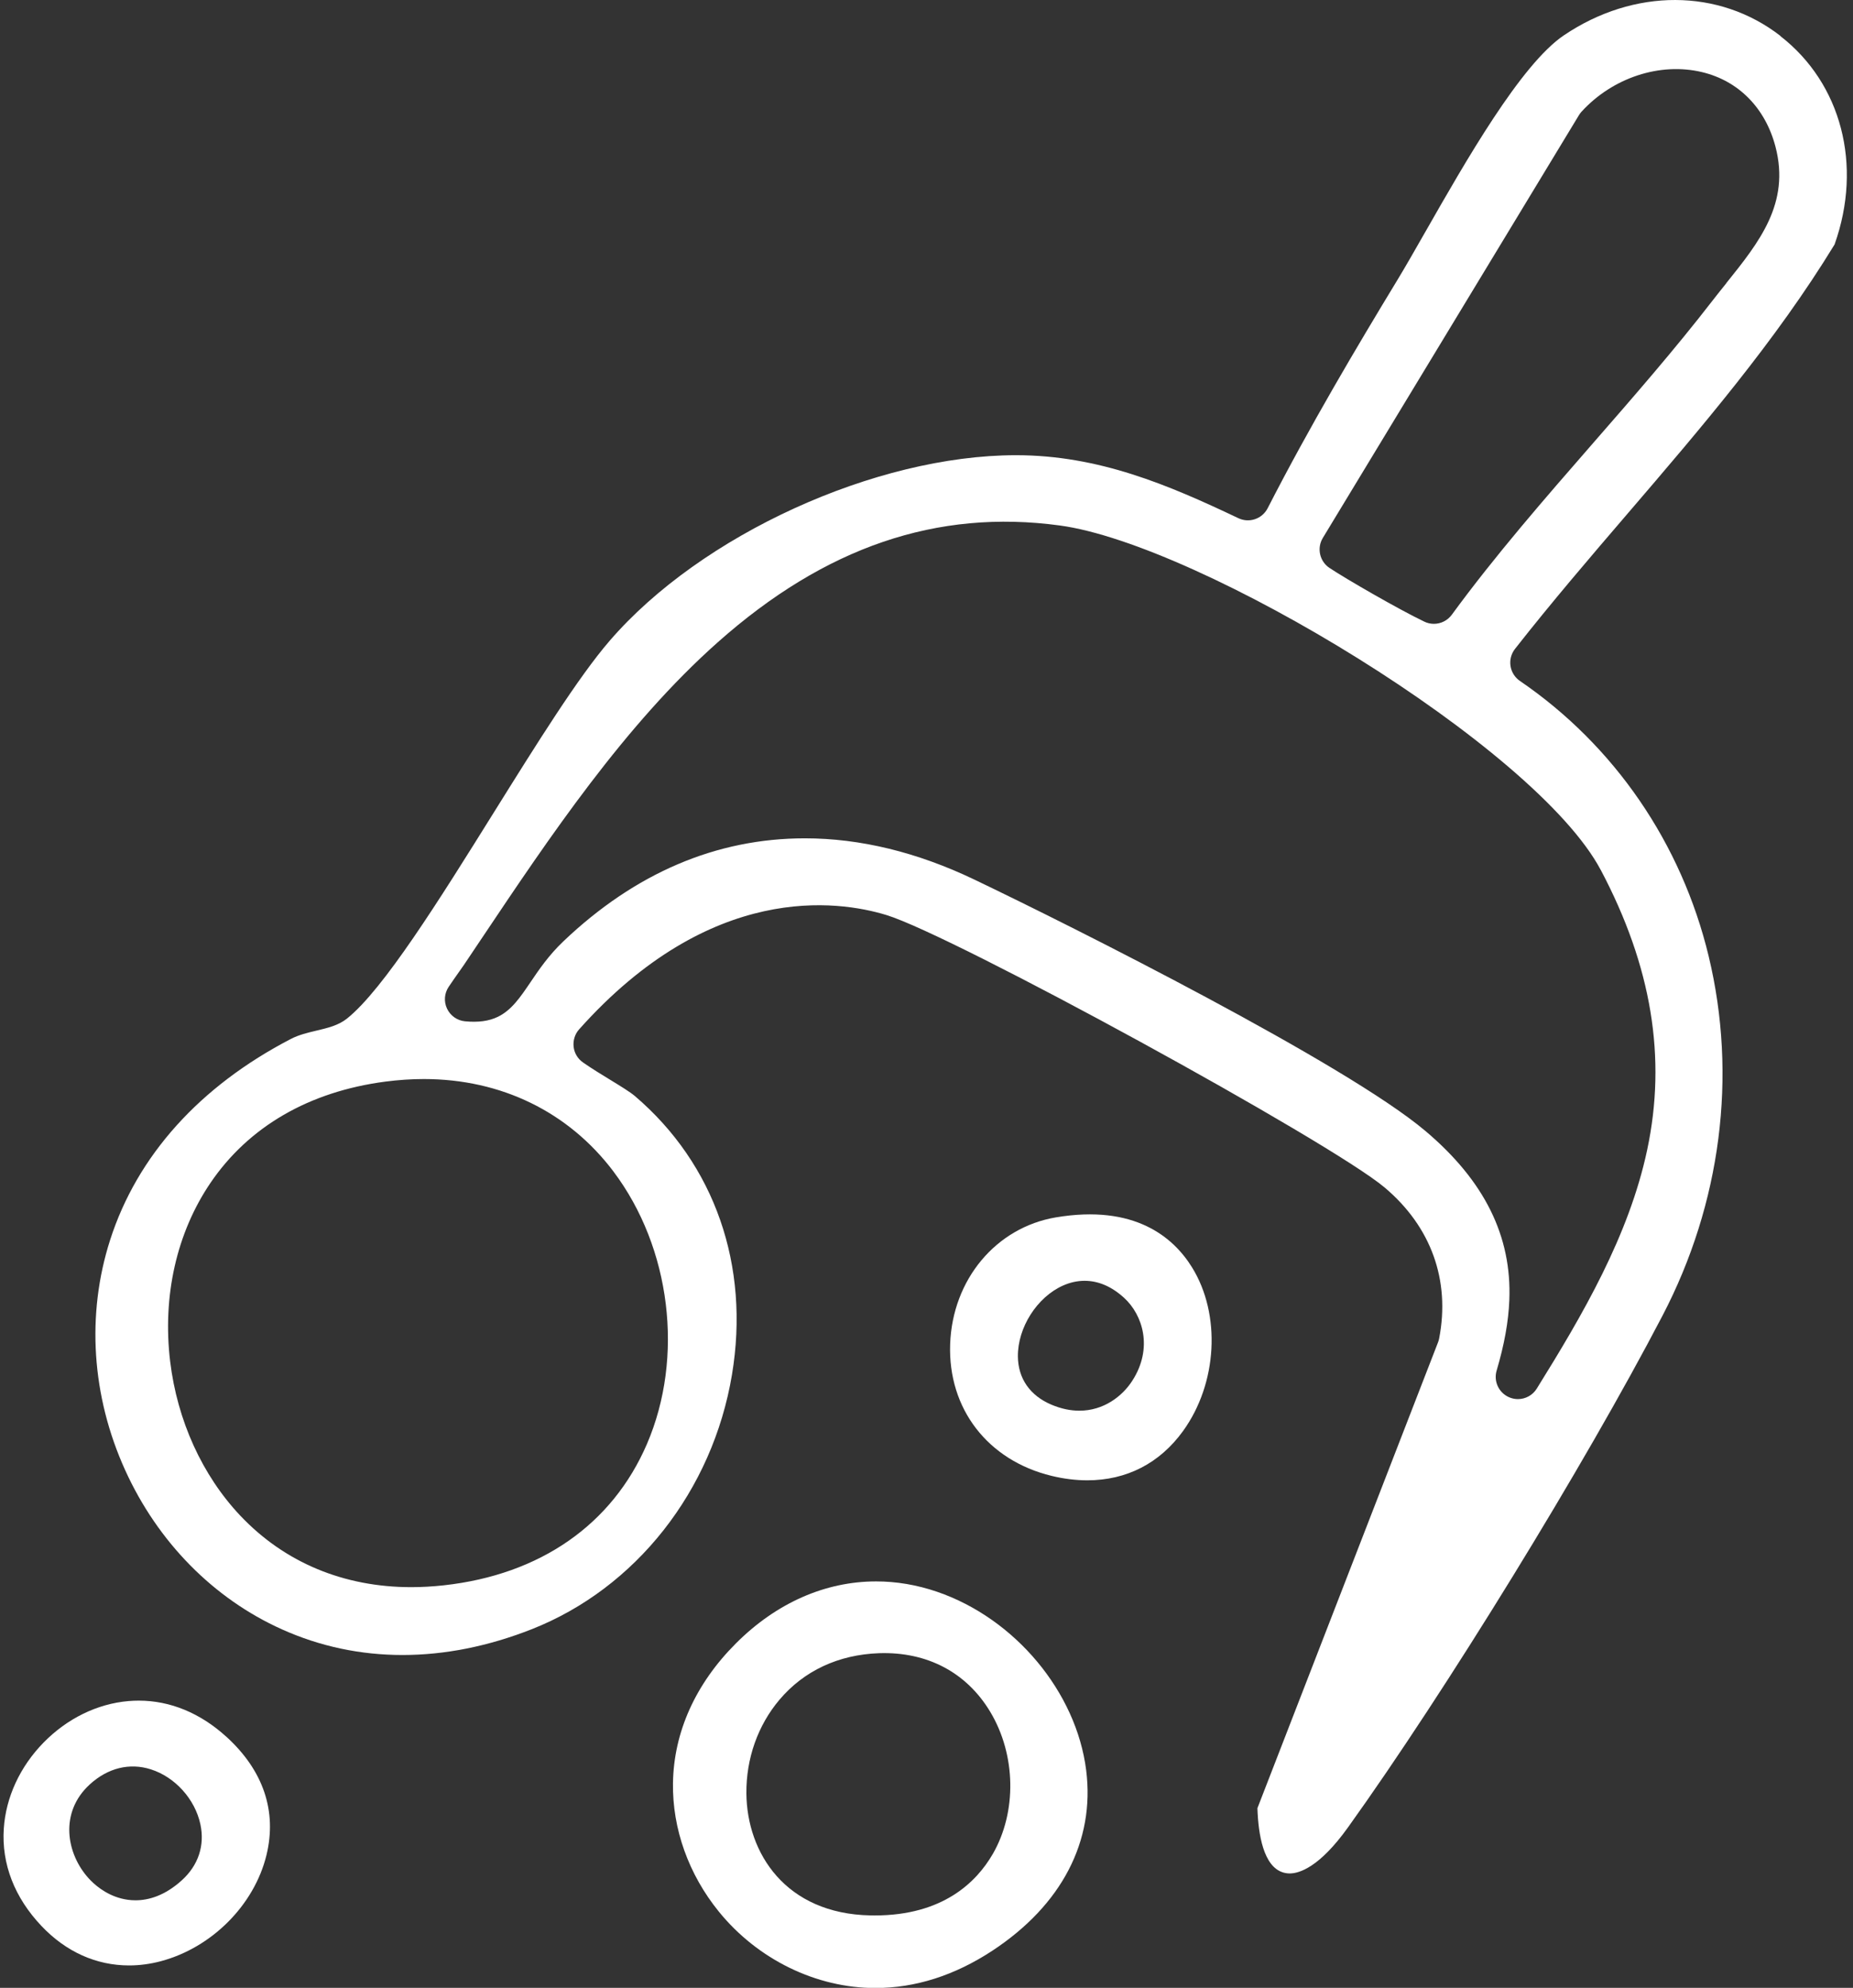 <svg xmlns="http://www.w3.org/2000/svg" width="110" height="118" viewBox="0 0 110 118" fill="none">
  <rect x="0" y="0" width="110" height="118" fill="#333333" stroke="none"/>
  <path d="M105.695 2.134C102.045 -0.697 96.998 -0.712 92.838 2.096C90.283 3.822 87.007 9.567 84.614 13.762L84.597 13.79C83.974 14.883 83.436 15.826 82.977 16.582C80.551 20.579 77.737 25.318 75.251 30.171C74.925 30.805 74.158 31.065 73.514 30.76C69.367 28.79 65.237 27.021 60.307 27.021C51.966 27.025 41.603 31.76 36.191 38.037C34.317 40.209 31.884 44.112 29.307 48.242C26.089 53.402 22.764 58.731 20.602 60.46C20.093 60.869 19.451 61.021 18.773 61.181C18.264 61.302 17.735 61.428 17.261 61.675C11.849 64.485 8.143 68.609 6.539 73.599C5.119 78.02 5.435 82.876 7.431 87.27C9.367 91.535 12.67 94.89 16.728 96.715C21.253 98.751 26.381 98.751 31.559 96.713C37.747 94.278 42.304 88.487 43.452 81.602C44.53 75.132 42.431 69.104 37.689 65.062C37.401 64.817 36.831 64.469 36.229 64.101C35.787 63.832 35.119 63.425 34.603 63.063C34.295 62.847 34.093 62.51 34.052 62.135C34.011 61.76 34.127 61.385 34.377 61.104C42.199 52.34 49.739 53.436 52.617 54.316C56.578 55.523 78.973 67.771 82.201 70.494C84.954 72.815 86.102 75.999 85.432 79.455C85.417 79.532 85.394 79.608 85.366 79.681L74.645 107.333V107.352C74.696 108.889 75.001 110.796 76.169 111.15C76.295 111.187 76.427 111.208 76.561 111.208C77.121 111.208 78.316 110.854 80.019 108.477C85.835 100.364 94.037 87.02 98.692 78.097C102.167 71.436 103.14 63.86 101.433 56.766C99.819 50.06 95.839 44.255 90.228 40.421C89.927 40.216 89.724 39.894 89.669 39.534C89.613 39.173 89.711 38.805 89.935 38.519C92.1 35.758 94.418 33.054 96.659 30.442C100.963 25.424 105.413 20.236 108.903 14.517L108.91 14.5C110.578 9.802 109.311 4.95 105.684 2.138L105.695 2.134ZM36.415 69.539C39.825 74.06 40.624 80.563 38.404 85.718C36.347 90.493 32.069 93.473 26.352 94.104C25.698 94.176 25.045 94.214 24.415 94.214C20.399 94.214 16.89 92.746 14.265 89.97C12.004 87.576 10.525 84.324 10.101 80.815C9.635 76.938 10.485 73.173 12.496 70.214C14.766 66.874 18.354 64.796 22.875 64.205C23.647 64.105 24.416 64.052 25.161 64.052C29.749 64.052 33.745 66 36.415 69.537V69.539ZM95.03 51.648C98.046 57.35 98.946 62.783 97.781 68.26C96.699 73.35 93.95 78.052 91.227 82.429C90.981 82.827 90.552 83.051 90.108 83.051C89.927 83.051 89.743 83.013 89.568 82.934C88.966 82.663 88.657 81.99 88.845 81.358C89.301 79.82 89.547 78.455 89.598 77.183C89.752 73.384 88.125 70.097 84.621 67.138C79.895 63.142 63.679 55.003 57.829 52.206C54.443 50.586 51.061 49.763 47.784 49.763C42.526 49.763 37.698 51.823 33.433 55.888C32.573 56.708 31.999 57.553 31.495 58.299C30.889 59.194 30.366 59.967 29.551 60.36C29.021 60.616 28.383 60.701 27.598 60.624C27.137 60.579 26.735 60.292 26.537 59.872C26.339 59.452 26.377 58.961 26.637 58.575C26.821 58.301 27.043 57.983 27.295 57.627C27.399 57.48 27.481 57.365 27.53 57.292C27.877 56.776 28.228 56.254 28.582 55.724L28.635 55.645C32.596 49.731 37.085 43.027 42.615 38.12C48.98 32.47 55.62 30.204 62.915 31.193C71.221 32.316 91.156 44.326 95.028 51.648H95.03ZM102.483 16.808C102.206 17.152 101.93 17.497 101.659 17.847C99.427 20.735 96.964 23.559 94.582 26.29C91.722 29.572 88.766 32.96 86.183 36.492C85.927 36.841 85.528 37.031 85.12 37.031C84.928 37.031 84.734 36.989 84.552 36.901C83.022 36.168 79.88 34.352 78.922 33.712C78.335 33.32 78.162 32.535 78.527 31.932L93.732 6.835C93.777 6.762 93.828 6.692 93.886 6.628C95.736 4.607 98.543 3.684 101.038 4.281C103.209 4.799 104.797 6.413 105.398 8.708C106.278 12.074 104.432 14.372 102.479 16.806L102.483 16.808Z" fill="white"/>
  <path d="M55.632 94.489C54.427 94.076 53.21 93.873 52.008 93.873C49.01 93.873 46.099 95.135 43.682 97.556C41.286 99.954 39.996 102.821 39.95 105.846C39.909 108.554 40.878 111.267 42.679 113.482C44.982 116.315 48.453 118.009 51.962 118.009C54.335 118.009 56.67 117.265 58.902 115.799C63.026 113.09 65.007 109.285 64.479 105.083C63.894 100.432 60.256 96.075 55.632 94.489ZM58.932 110.056C57.965 111.728 55.968 113.701 51.929 113.701C51.844 113.701 51.761 113.701 51.675 113.699C46.626 113.603 44.338 109.99 44.308 106.454C44.291 104.386 44.989 102.412 46.273 100.895C47.729 99.176 49.772 98.221 52.183 98.134C55.033 98.038 57.378 99.273 58.783 101.613C60.315 104.165 60.375 107.558 58.932 110.058V110.056Z" fill="white"/>
  <path d="M70.76 75.227C69.654 73.441 67.353 71.478 62.685 72.263C59.123 72.862 56.539 75.957 56.404 79.787C56.269 83.618 58.632 86.689 62.425 87.608C63.146 87.783 63.859 87.872 64.542 87.872C66.879 87.872 68.845 86.86 70.228 84.948C72.273 82.119 72.497 78.029 70.76 75.227ZM67.221 81.955C66.627 82.882 65.52 83.739 64.073 83.739C63.558 83.739 63.001 83.63 62.408 83.379C61.142 82.84 60.436 81.825 60.425 80.516C60.41 78.807 61.559 77.001 63.099 76.313C63.52 76.125 63.953 76.029 64.384 76.029C65.208 76.029 65.998 76.37 66.734 77.044C67.838 78.054 68.461 80.022 67.221 81.955Z" fill="white"/>
  <path d="M13.444 103.101C11.892 101.686 10.103 100.95 8.24 100.95C8.035 100.95 7.83 100.959 7.625 100.976C5.771 101.136 3.982 102.012 2.584 103.442C1.184 104.873 0.347 106.686 0.225 108.548C0.087 110.641 0.861 112.64 2.464 114.329C3.914 115.859 5.713 116.669 7.664 116.669C8.287 116.669 8.921 116.584 9.55 116.417C12.579 115.609 15.098 113.077 15.819 110.116C16.451 107.516 15.631 105.092 13.446 103.101H13.444ZM10.793 111.615C9.781 112.532 8.82 112.802 8.043 112.802C7.728 112.802 7.444 112.758 7.198 112.694C6.236 112.448 5.572 111.839 5.263 111.498C3.937 110.038 3.51 107.59 5.327 105.926C6.402 104.943 7.693 104.625 8.959 105.03C10.393 105.487 11.572 106.795 11.894 108.281C12.167 109.541 11.777 110.724 10.795 111.613L10.793 111.615Z" fill="white"/>
</svg>